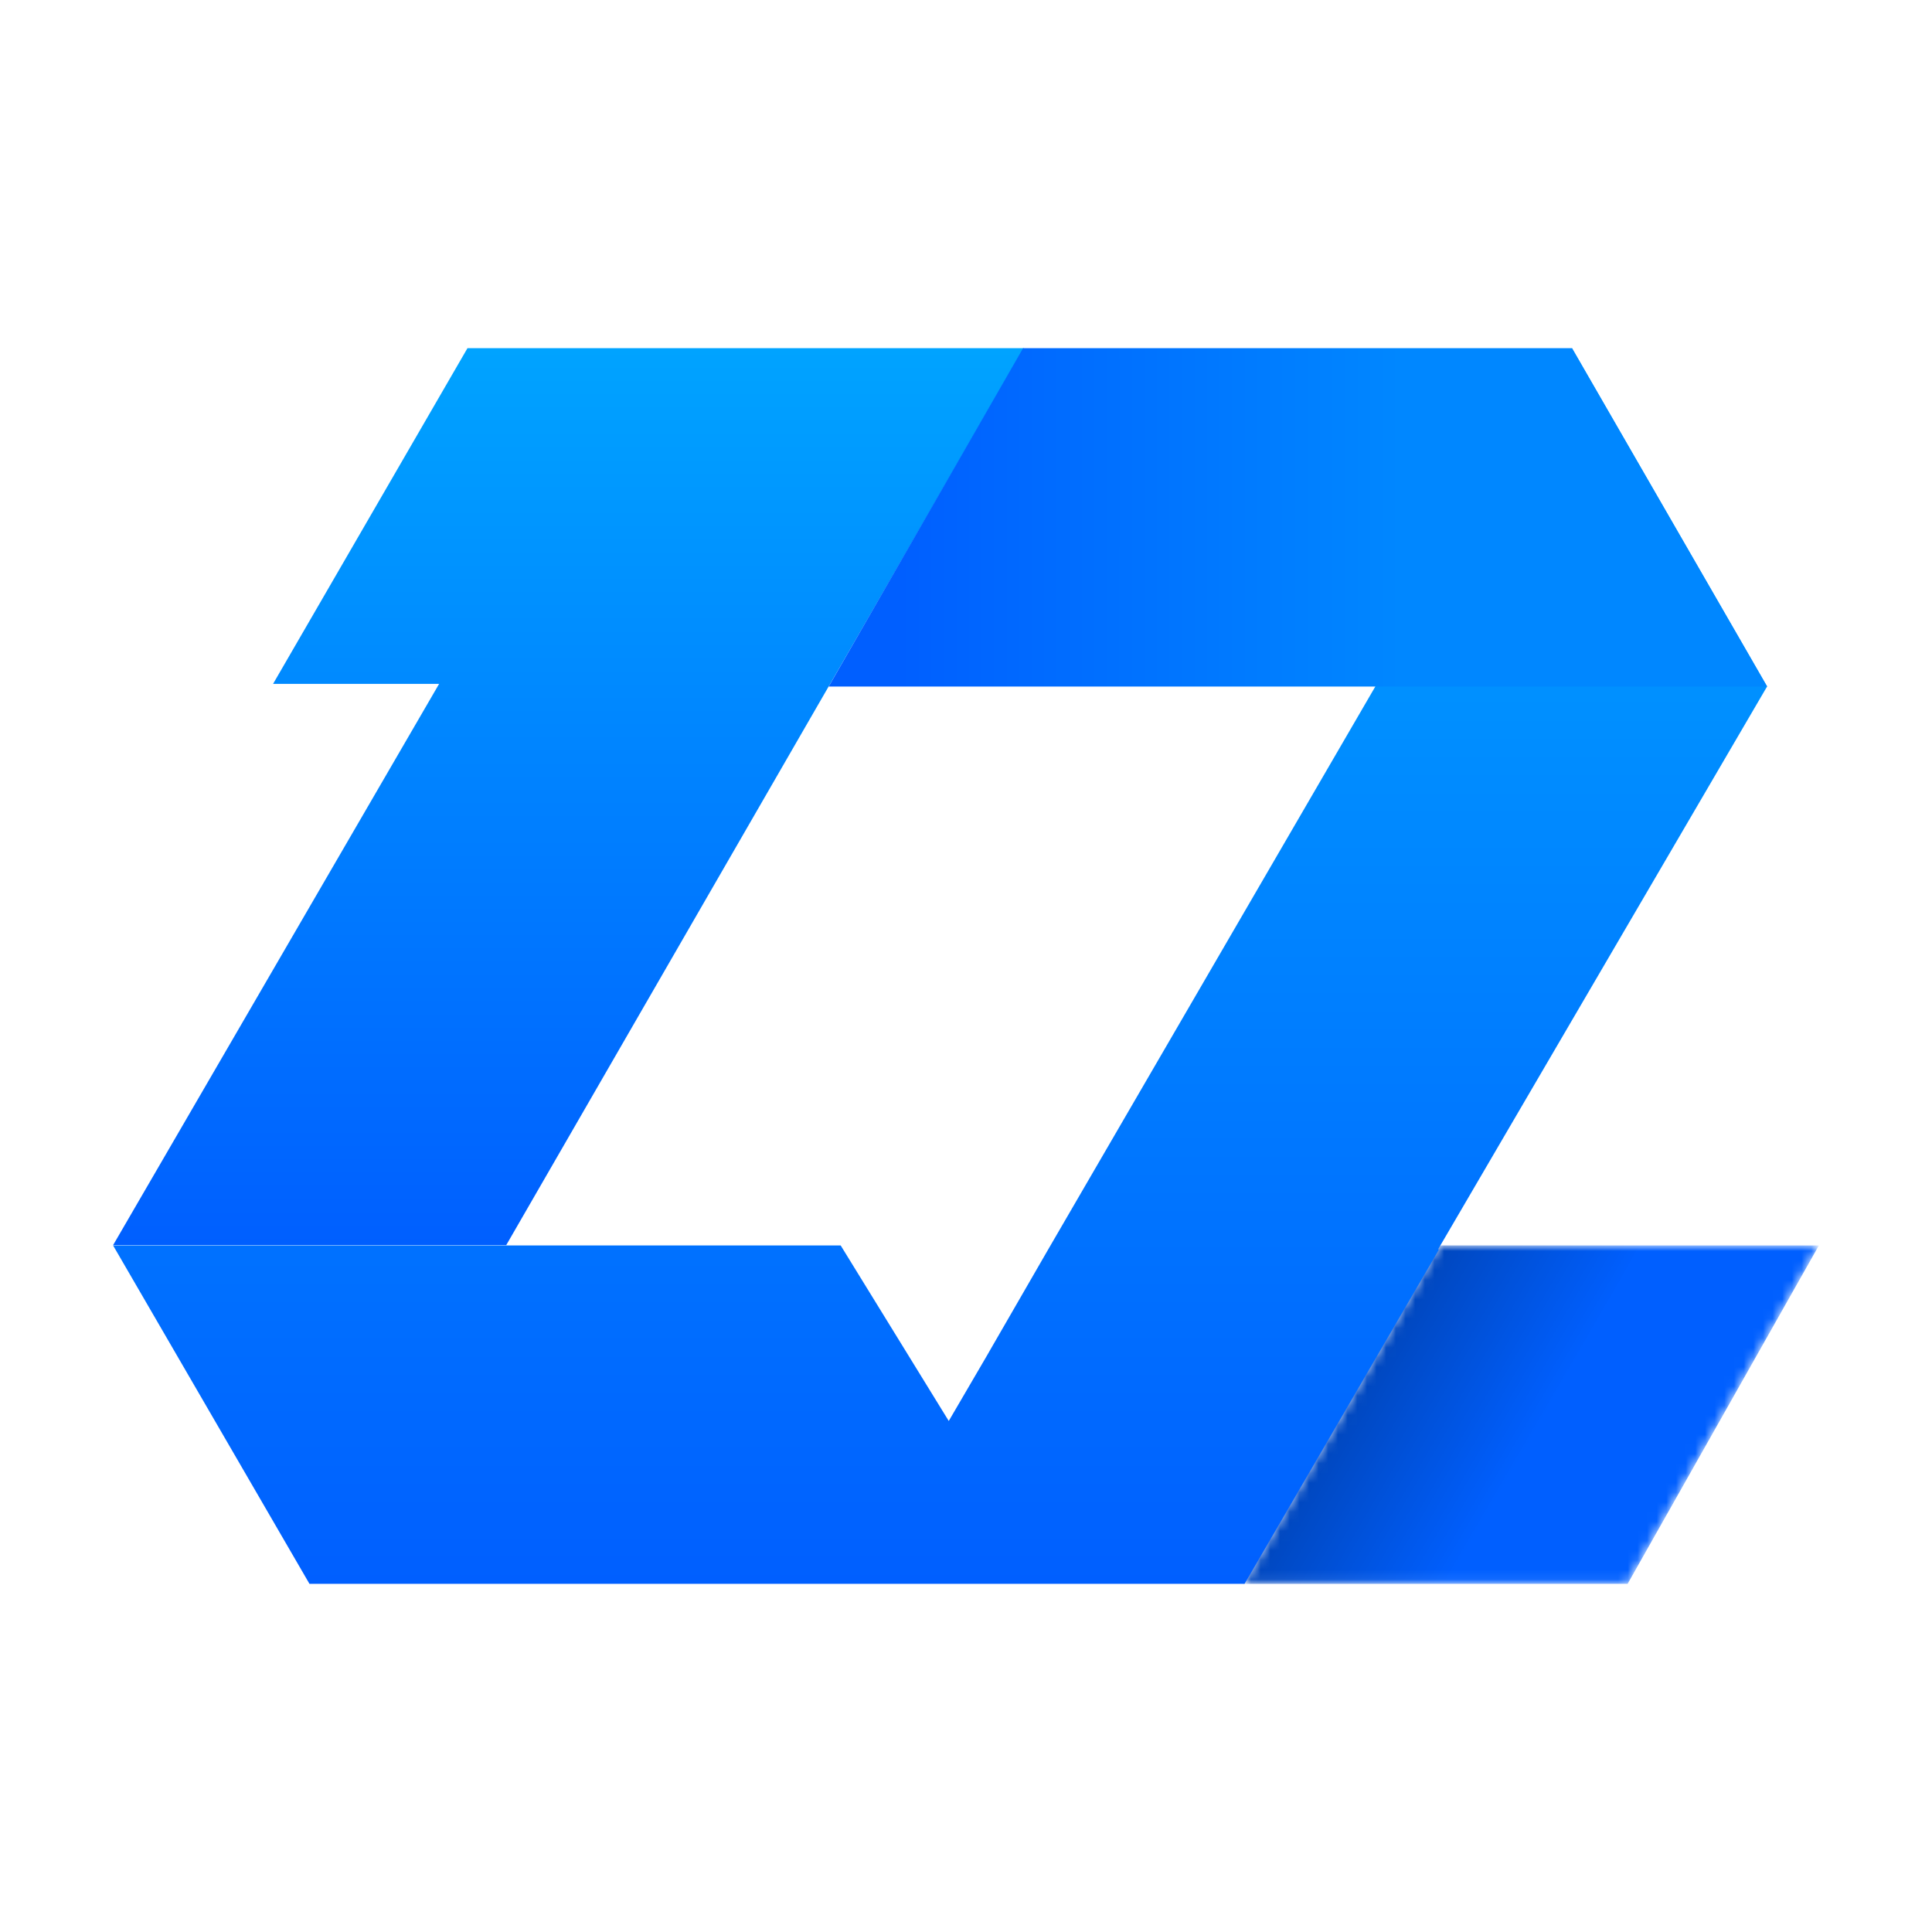 <svg width="200" height="200" viewBox="0 0 200 200" fill="none" xmlns="http://www.w3.org/2000/svg">
<mask id="mask0_7_3" style="mask-type:alpha" maskUnits="userSpaceOnUse" x="128" y="128" width="61" height="36">
<path d="M148.978 128.926L128.678 163.957H168.492L188.292 128.926H148.978Z" fill="#005FFF"/>
</mask>
<g mask="url(#mask0_7_3)">
<path d="M148.978 128.926L128.678 163.957H168.492L188.292 128.926H148.978Z" fill="#005FFF"/>
<path d="M148.978 128.926L128.678 163.957H149.921L169.721 128.926H148.978Z" fill="url(#paint0_linear_7_3)"/>
</g>
<path d="M65.939 36.041H48.394L28.268 70.795H45.456L11.707 128.898H52.403L105.993 36.041H65.939Z" fill="url(#paint1_linear_7_3)"/>
<path d="M182.93 71.062L162.728 36.043L108.508 129.341L102.486 139.776L102.159 140.347L98.215 147.099L87.026 128.927H11.707L32.035 163.957H128.836L148.965 129.341H148.865L182.93 71.062Z" fill="url(#paint2_linear_7_3)"/>
<path d="M182.93 71.07L162.735 36.041H105.911L85.787 71.07H182.93Z" fill="url(#paint3_linear_7_3)"/>
<defs>
<linearGradient id="paint0_linear_7_3" x1="124.693" y1="135.729" x2="155.741" y2="153.834" gradientUnits="userSpaceOnUse">
<stop stop-opacity="0.5"/>
<stop offset="1" stop-opacity="0"/>
</linearGradient>
<linearGradient id="paint1_linear_7_3" x1="58.85" y1="36.041" x2="58.85" y2="128.898" gradientUnits="userSpaceOnUse">
<stop stop-color="#00A3FF"/>
<stop offset="1" stop-color="#005FFF"/>
</linearGradient>
<linearGradient id="paint2_linear_7_3" x1="97.319" y1="36.043" x2="97.319" y2="163.957" gradientUnits="userSpaceOnUse">
<stop stop-color="#00A3FF"/>
<stop offset="1" stop-color="#005FFF"/>
</linearGradient>
<linearGradient id="paint3_linear_7_3" x1="93.169" y1="53.555" x2="145.078" y2="53.555" gradientUnits="userSpaceOnUse">
<stop stop-color="#005FFF"/>
<stop offset="1" stop-color="#0087FF"/>
</linearGradient>
</defs>
</svg>
